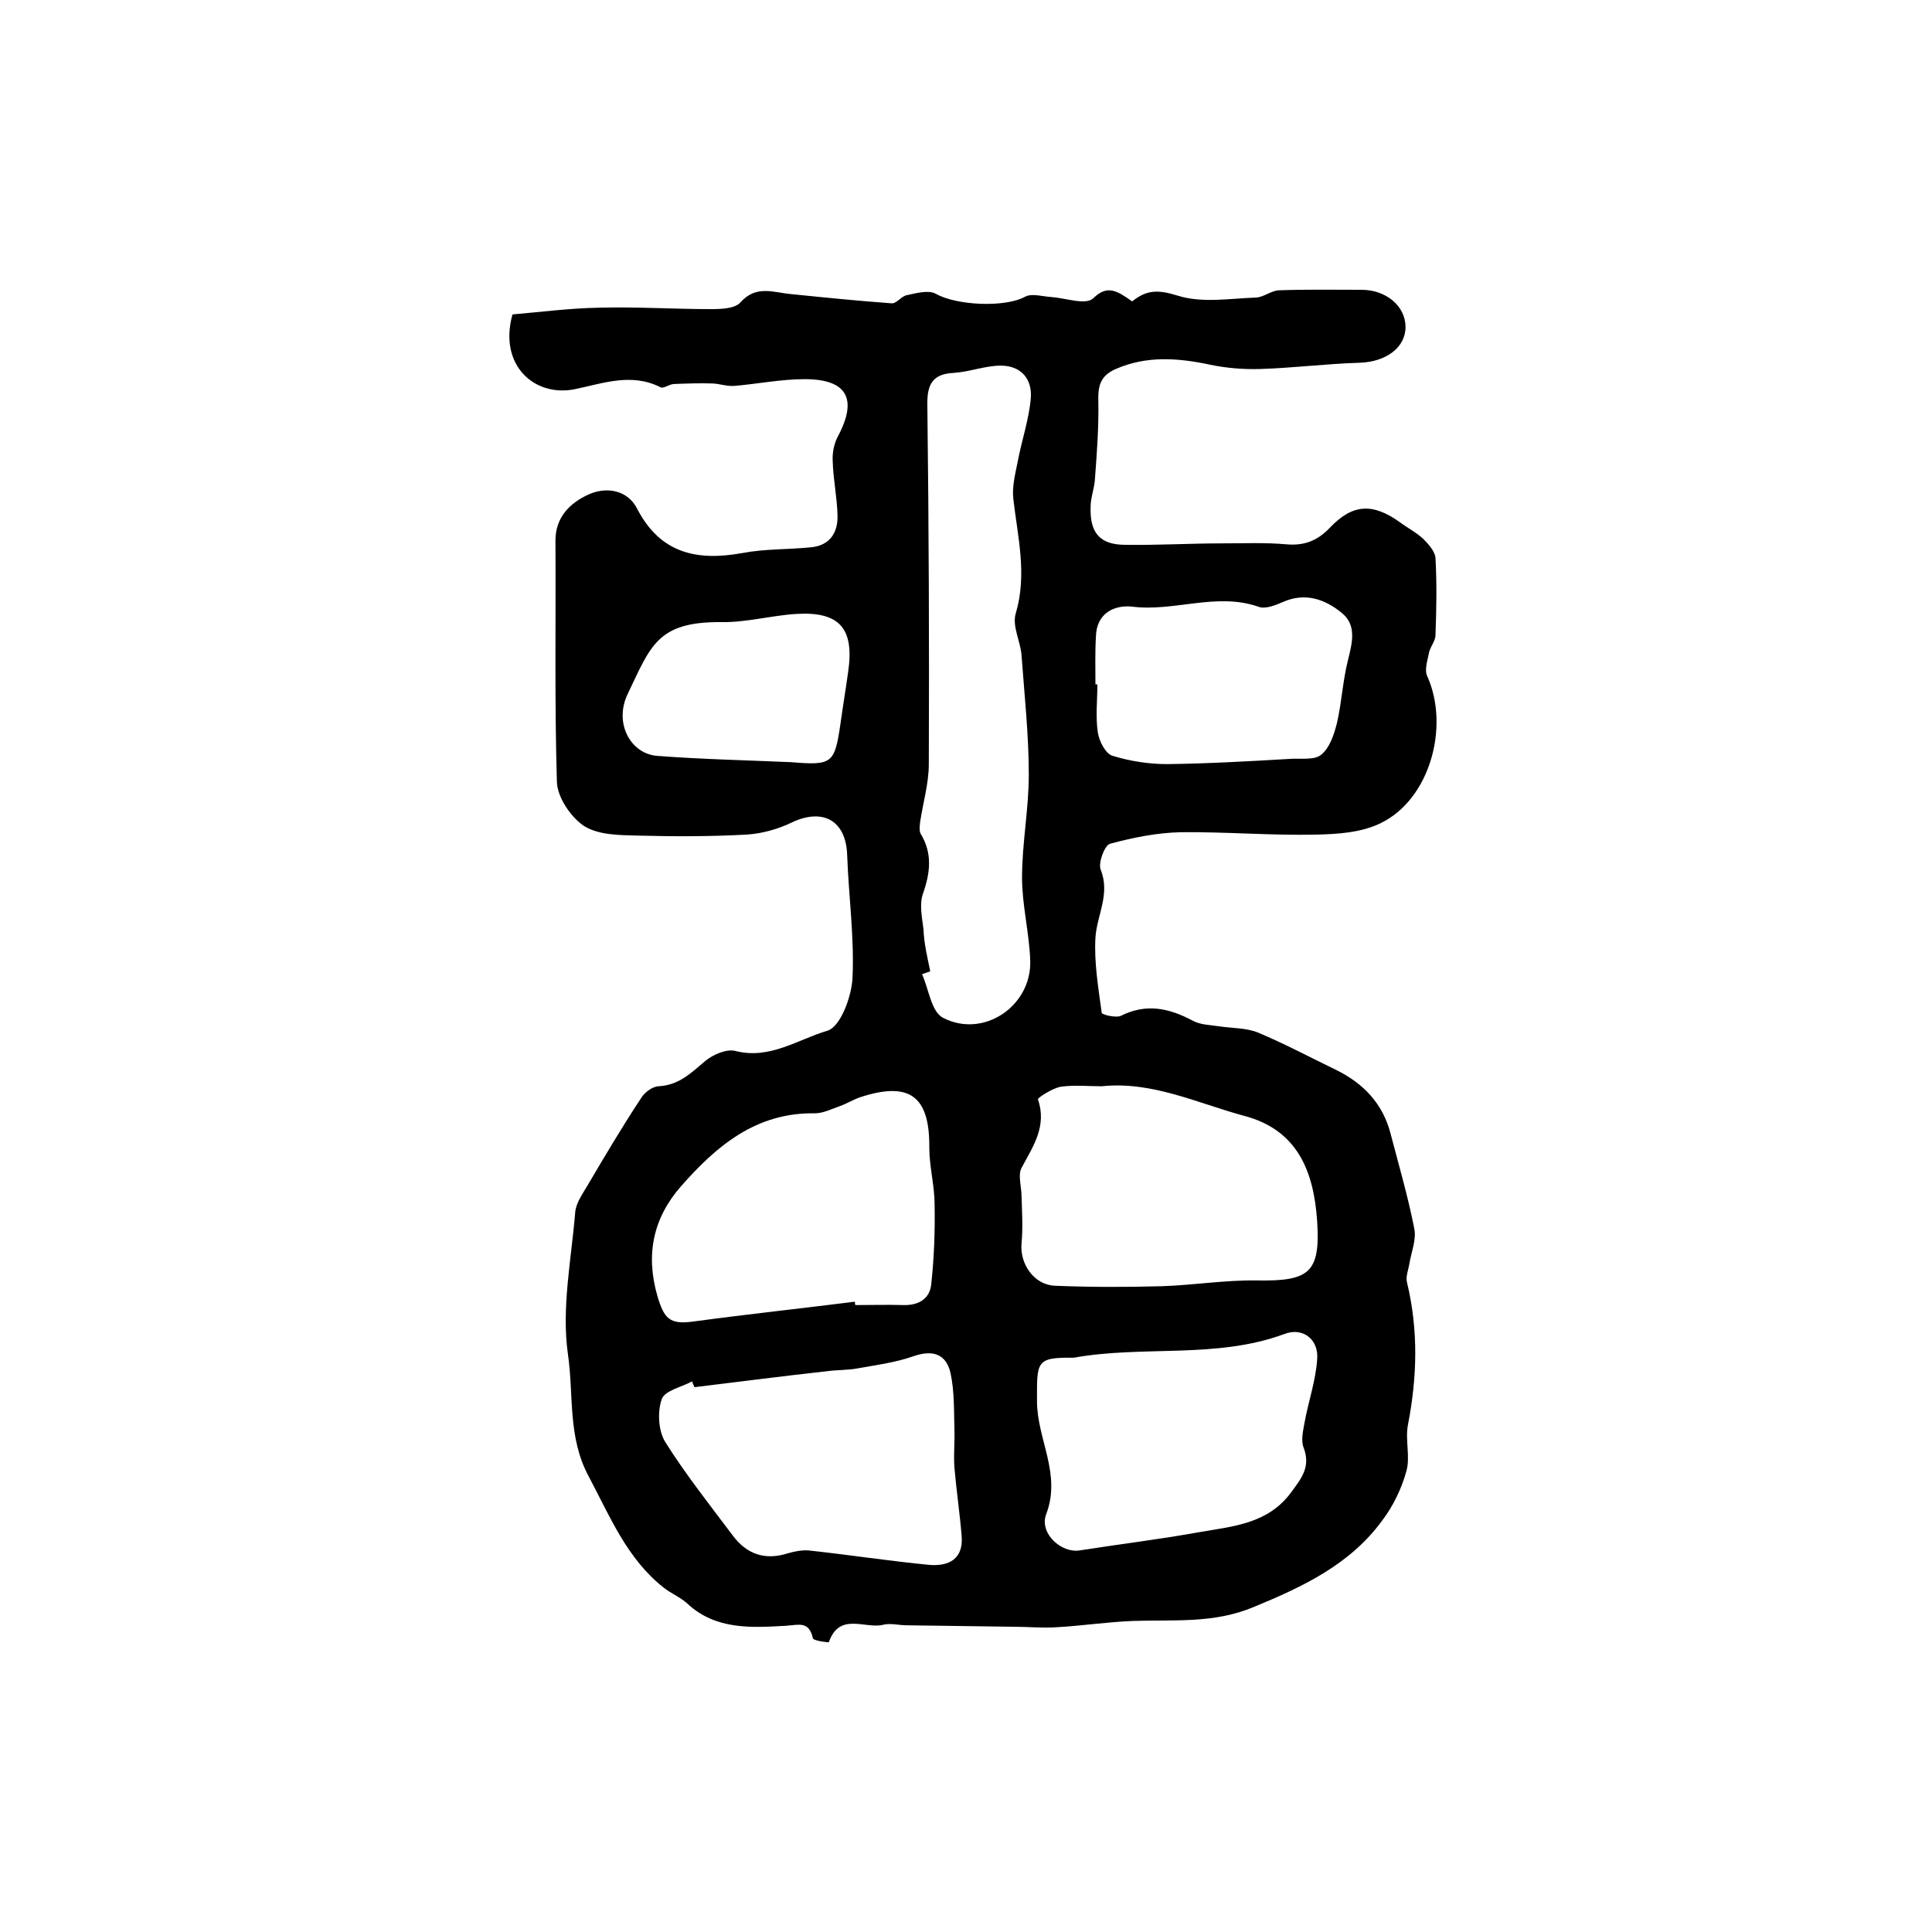 <?xml version="1.0" encoding="utf-8"?>
<!-- Generator: Adobe Illustrator 22.0.0, SVG Export Plug-In . SVG Version: 6.00 Build 0)  -->
<svg version="1.1" id="图层_1" xmlns="http://www.w3.org/2000/svg" xmlns:xlink="http://www.w3.org/1999/xlink" x="0px" y="0px"
	 viewBox="0 0 400 400" style="enable-background:new 0 0 400 400;" xml:space="preserve">
<style type="text/css">
	.st0{fill:#FFFFFF;}
</style>
<g>
	
	<path d="M234.4,62.4c3.1-2.5,5.5-2.4,9.4-1.2c5,1.6,10.8,0.6,16.3,0.4c1.6-0.1,3.2-1.5,4.8-1.5c5.7-0.2,11.3-0.1,17-0.1
		c5.1,0,9.1,3.4,9.1,7.7c0,4.3-4.1,7.2-9.4,7.4c-7,0.2-13.9,1.1-20.8,1.3c-3.4,0.1-7-0.2-10.3-0.9c-6.6-1.4-13.1-1.9-19.5,0.9
		c-3.2,1.4-3.7,3.5-3.6,6.7c0.1,5.3-0.3,10.7-0.7,16c-0.1,2-0.9,3.9-0.9,5.8c-0.2,5.4,1.9,7.9,7.2,7.9c6.7,0.1,13.3-0.3,20-0.3
		c4.5,0,9-0.2,13.4,0.2c3.6,0.3,6.3-0.7,8.9-3.4c4.7-5,8.9-5.2,14.5-1.2c1.6,1.2,3.4,2.1,4.9,3.5c1.1,1.1,2.4,2.6,2.5,3.9
		c0.3,5.3,0.2,10.7,0,16c0,1.3-1.2,2.5-1.4,3.9c-0.3,1.5-0.9,3.4-0.3,4.6c4.7,10.5,0.5,25.5-9.6,30.4c-4,2-9,2.3-13.5,2.4
		c-9.3,0.2-18.6-0.6-27.9-0.5c-4.9,0.1-9.9,1.1-14.7,2.4c-1.1,0.3-2.5,4-1.9,5.4c2,5-0.8,9.4-1.1,14c-0.3,5.2,0.6,10.4,1.3,15.6
		c0.1,0.4,3,1.1,4,0.6c5.2-2.6,9.9-1.6,14.8,1c1.6,0.9,3.7,0.9,5.6,1.2c2.7,0.4,5.6,0.3,8,1.3c5.5,2.3,10.7,5.1,16.1,7.7
		c5.7,2.8,9.7,7,11.3,13.2c1.7,6.5,3.6,13,4.9,19.6c0.5,2.3-0.6,4.9-1,7.3c-0.2,1.3-0.8,2.7-0.5,3.9c2.4,9.9,2.1,19.7,0.2,29.5
		c-0.6,3.1,0.5,6.6-0.3,9.5c-1,3.7-2.8,7.4-5.1,10.4c-6.6,9-16.3,13.6-26.5,17.8c-8.3,3.5-16.6,2.6-25,2.9c-5.3,0.2-10.5,1-15.8,1.3
		c-3,0.2-6-0.1-9-0.1c-7.4-0.1-14.8-0.2-22.1-0.3c-1.6,0-3.4-0.5-4.9-0.1c-3.7,0.9-9-2.7-11.2,3.6c0,0.1-3.2-0.3-3.3-0.8
		c-0.8-3.6-2.8-2.8-5.6-2.6c-7.1,0.4-14.5,0.9-20.4-4.6c-1.4-1.3-3.4-2.1-4.9-3.3c-7.6-6-11.1-14.7-15.5-23
		c-4.4-8.1-3.1-16.9-4.3-25.2c-1.4-9.6,0.7-19.8,1.5-29.6c0.2-1.9,1.5-3.7,2.5-5.4c3.6-6.1,7.2-12.2,11.1-18.1
		c0.7-1.2,2.3-2.4,3.6-2.5c4.3-0.2,6.8-2.8,9.8-5.3c1.6-1.3,4.4-2.5,6.2-2c7.1,1.8,12.9-2.4,19-4.2c2.7-0.8,5-7,5.2-10.9
		c0.4-8.4-0.8-17-1.1-25.4c-0.2-7.2-5-9.9-11.5-6.8c-2.9,1.4-6.2,2.3-9.4,2.5c-7.5,0.4-15,0.4-22.5,0.2c-3.8-0.1-8.1-0.1-11.1-2
		c-2.7-1.8-5.5-5.9-5.6-9.1c-0.5-16.6-0.2-33.3-0.3-50c0-4.9,3.1-7.8,6.8-9.5c3.7-1.7,8.1-1,10.1,2.9c4.8,9.3,12.4,10.9,21.8,9.2
		c4.7-0.9,9.5-0.7,14.3-1.2c3.8-0.4,5.5-3,5.4-6.6c-0.1-3.8-0.9-7.5-1-11.3c-0.1-1.7,0.3-3.6,1.1-5.1c4.1-7.7,1.9-11.8-6.9-11.8
		c-4.9,0-9.8,1-14.6,1.4c-1.4,0.1-2.9-0.4-4.3-0.5c-2.7-0.1-5.4,0-8.1,0.1c-1,0-2.2,1-2.8,0.7c-6.1-3.1-12-0.8-17.9,0.4
		c-8.3,1.6-15.7-5-12.8-15.5c5.8-0.5,11.9-1.3,18.1-1.4c7.7-0.2,15.3,0.3,23,0.3c2.1,0,5-0.1,6.1-1.4c3.3-3.7,6.9-2,10.6-1.7
		c6.9,0.7,13.8,1.4,20.7,1.9c1,0.1,2-1.5,3.2-1.7c1.9-0.4,4.4-1.1,5.9-0.3c4.4,2.5,14.5,2.9,18.6,0.6c1.4-0.7,3.6,0,5.4,0.1
		c2.9,0.2,7,1.7,8.6,0.3C229.3,58.8,231.4,60.3,234.4,62.4z M192.6,201.1c-0.6,0.2-1.1,0.4-1.7,0.6c1.4,3.1,1.9,7.7,4.3,9
		c8.4,4.4,18.4-2.4,18.1-11.8c-0.2-5.8-1.7-11.5-1.7-17.2c0-7.1,1.4-14.2,1.4-21.3c0-8.2-0.9-16.5-1.5-24.7c-0.2-2.9-2-6.1-1.2-8.7
		c2.4-8.1,0.4-15.8-0.5-23.7c-0.3-2.5,0.4-5.2,0.9-7.7c0.8-4.3,2.3-8.6,2.7-13c0.4-4-1.9-6.9-6.2-6.9c-3.2,0-6.5,1.3-9.7,1.5
		c-4.7,0.2-5.6,2.7-5.5,6.9c0.3,24.7,0.4,49.4,0.3,74.1c0,4-1.2,8-1.8,12c-0.1,0.8-0.2,1.8,0.1,2.4c2.5,4.1,2,8.1,0.5,12.4
		c-0.8,2.2-0.2,4.9,0.1,7.4C191.3,195.3,192,198.2,192.6,201.1z M228.1,224.9c-2.8,0-5.7-0.3-8.5,0.1c-1.7,0.3-4.8,2.3-4.7,2.6
		c1.9,5.6-1,9.7-3.4,14.2c-0.8,1.5,0,3.9,0,5.9c0.1,3.2,0.3,6.5,0,9.7c-0.4,4.2,2.5,8.6,6.9,8.8c7.3,0.3,14.7,0.3,22,0.1
		c6.6-0.2,13.2-1.3,19.8-1.2c10.9,0.2,13.2-1.6,12.5-12.3c-0.7-10.2-4-18.9-15.2-21.8C247.9,228.4,238.5,223.8,228.1,224.9z
		 M177,269.5c0,0.2,0,0.5,0.1,0.7c3.3,0,6.6-0.1,9.9,0c3.2,0.1,5.5-1.3,5.8-4.3c0.6-5.5,0.8-11,0.7-16.5c0-3.9-1.1-7.9-1.1-11.8
		c0.1-10.7-4.1-13.8-14.4-10.4c-1.4,0.5-2.7,1.3-4.1,1.8c-1.7,0.6-3.5,1.5-5.2,1.5c-12.2-0.2-20.4,6.8-27.7,15.1
		c-5.7,6.5-7.4,14-4.9,22.7c1.4,4.7,2.5,6,7.5,5.3C154.7,272.1,165.9,270.9,177,269.5z M143.8,287.2c-0.2-0.4-0.4-0.8-0.5-1.2
		c-2.2,1.2-5.7,1.9-6.3,3.7c-0.9,2.6-0.7,6.5,0.7,8.8c4.2,6.7,9.2,13,14,19.4c2.9,3.9,6.7,5.2,11.4,3.7c1.4-0.4,2.9-0.7,4.3-0.6
		c8.4,0.9,16.7,2.2,25.1,3c3.9,0.3,7-1.2,6.6-6c-0.4-4.8-1.1-9.5-1.5-14.2c-0.2-2.6,0.1-5.3,0-7.9c-0.1-3.9,0-7.9-0.8-11.6
		c-0.9-4-3.7-4.9-7.7-3.5c-3.7,1.3-7.6,1.8-11.5,2.5c-2.1,0.4-4.3,0.3-6.4,0.6C162.1,284.9,152.9,286.1,143.8,287.2z M222.3,281.1
		c-7.9-0.1-7.6,0.8-7.6,9c0,7.9,5.1,15,1.9,23.4c-1.5,4,3.2,8.1,6.9,7.5c8.3-1.3,16.6-2.3,24.9-3.8c6.9-1.2,14.1-1.7,18.9-8.2
		c2.2-3,4.1-5.3,2.6-9.3c-0.6-1.5-0.1-3.5,0.2-5.2c0.8-4.4,2.3-8.6,2.6-13c0.4-4.2-3-6.8-6.8-5.3
		C251.8,281.4,236.7,278.5,222.3,281.1z M226.8,141.7c0.1,0,0.2,0,0.4,0c0,3.3-0.4,6.7,0.1,10c0.3,1.8,1.6,4.4,3.1,4.8
		c3.6,1.1,7.5,1.7,11.2,1.7c8.6-0.1,17.2-0.6,25.8-1.1c2.1-0.1,4.9,0.3,6.2-0.9c1.7-1.4,2.6-4.1,3.2-6.5c1-4.3,1.2-8.8,2.3-13.1
		c0.9-3.6,1.8-7.2-1.3-9.7c-3.4-2.8-7.5-4.3-12.1-2.3c-1.6,0.7-3.8,1.6-5.2,1c-8.7-3-17.4,1.1-26.1,0c-3.6-0.4-7.4,1.3-7.5,6.2
		C226.7,135.1,226.8,138.4,226.8,141.7z M163.8,157.8c8.5,0.7,9,0.3,10.2-7.9c0.5-3.6,1.1-7.2,1.6-10.8c1.3-8.9-1.7-12.5-10.6-12
		c-5.2,0.3-10.5,1.8-15.7,1.7c-13.3-0.1-14.6,5-19.4,15c-2.8,6,0.7,12.3,6.2,12.7C145.3,157.2,154.6,157.4,163.8,157.8z"/>
	
	
	
	
	
	
	
</g>
</svg>
